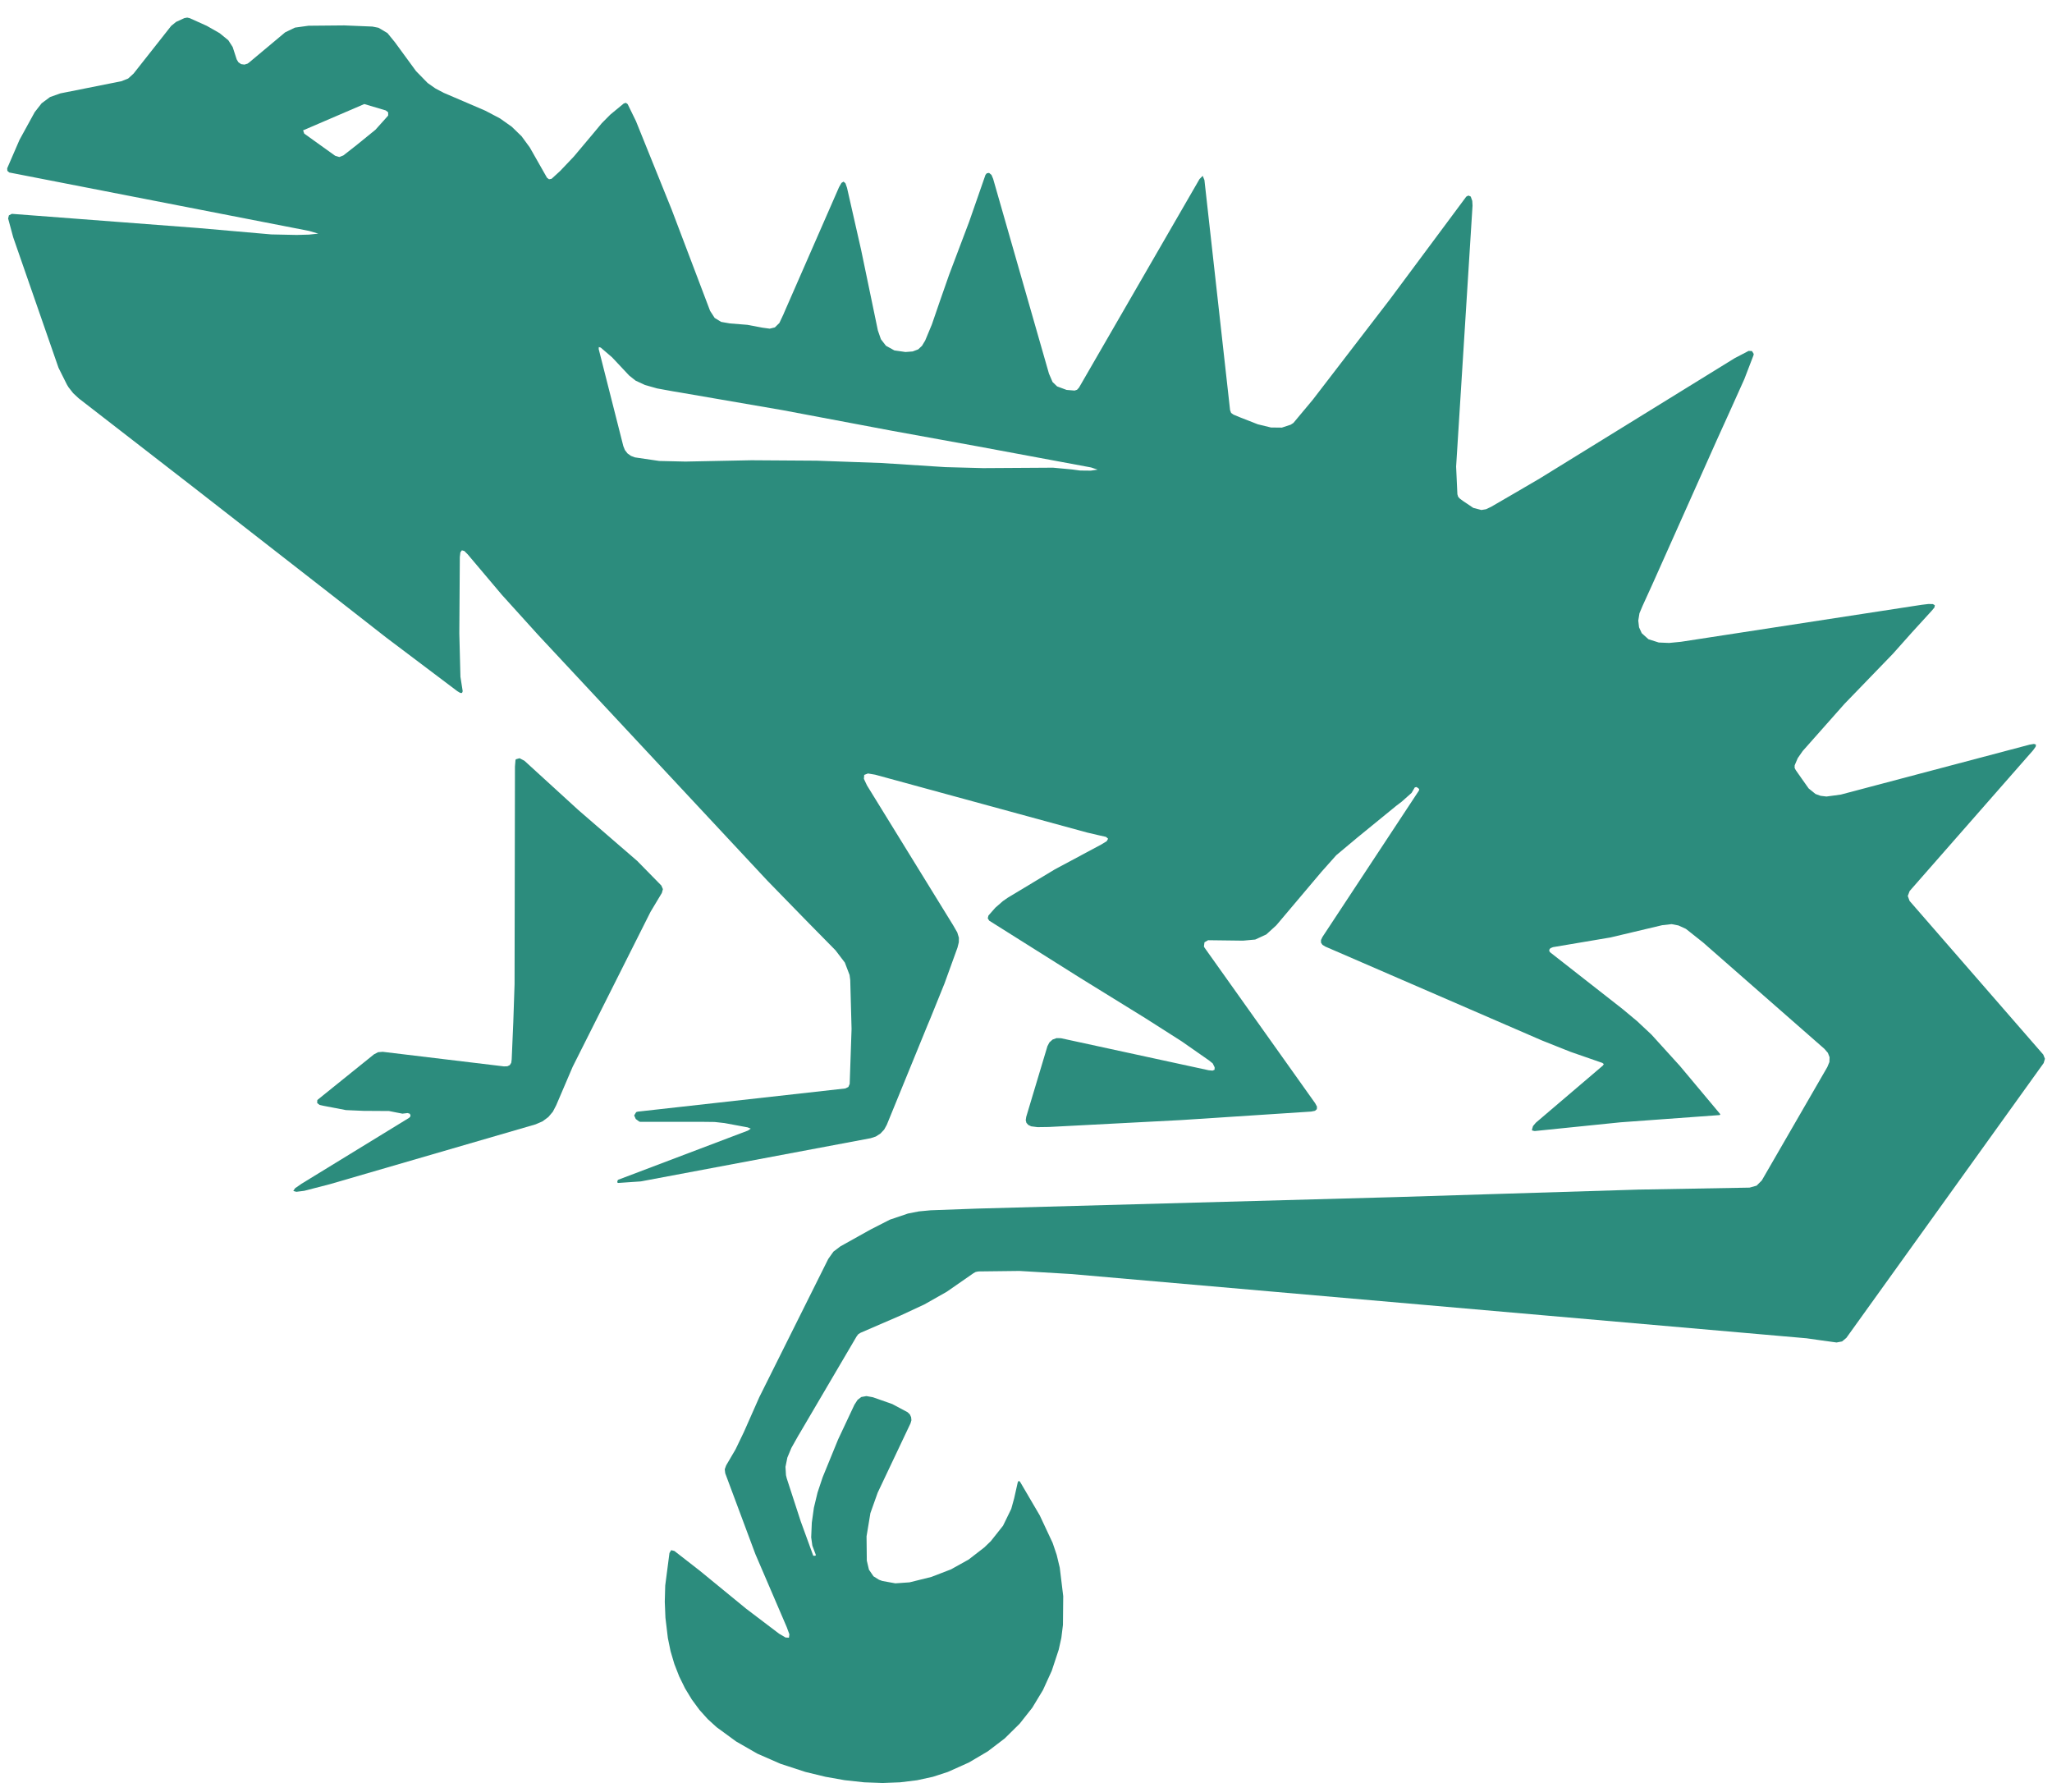 <svg width="126" height="110" viewBox="0 0 126 110" fill="none" xmlns="http://www.w3.org/2000/svg">
<g clip-path="url(#clip0_4084_459)">
<path d="M18.964 14.405L19.545 14.344L18.984 14.179L0.587 10.594L0.57 10.591L0.452 10.489L0.441 10.334L1.199 8.584L2.132 6.884L2.558 6.34L3.072 5.959L3.711 5.732L7.444 4.989L7.867 4.823L8.201 4.519L10.514 1.587L10.815 1.343L11.325 1.11L11.495 1.08L11.647 1.114L12.698 1.587L13.486 2.036L14.02 2.472L14.287 2.887L14.534 3.648L14.639 3.823L14.808 3.938L15.011 3.965L15.207 3.904L15.285 3.847L17.51 1.985L18.112 1.695L18.943 1.58L21.138 1.56L22.866 1.631L23.241 1.705L23.789 2.029L24.252 2.597L25.547 4.367L26.257 5.094L26.727 5.425L27.241 5.698L28.512 6.242L29.8 6.796L30.7 7.269L31.427 7.783L32.029 8.368L32.529 9.05L33.587 10.912L33.712 11.006L33.865 10.979L33.882 10.966L34.389 10.503L35.234 9.614L36.478 8.134L36.952 7.563L37.479 7.033L38.297 6.357L38.429 6.313L38.541 6.394L39.051 7.438L41.239 12.858L43.602 19.085L43.883 19.52L44.282 19.764L44.823 19.858L45.888 19.943L46.815 20.118L47.264 20.179L47.579 20.102L47.856 19.831L48.113 19.284L48.15 19.193L51.521 11.489L51.67 11.229L51.798 11.152L51.913 11.253L52.011 11.533L52.874 15.334L53.905 20.291L54.091 20.828L54.399 21.227L54.916 21.514L55.599 21.612L56.042 21.578L56.38 21.45L56.613 21.233L56.813 20.899L57.222 19.916L57.706 18.507L58.284 16.855L59.508 13.618L60.512 10.736L60.59 10.641L60.708 10.618L60.742 10.624L60.88 10.739L60.982 10.979L64.41 22.94L64.63 23.453L64.911 23.724L65.492 23.94L65.983 23.98L66.135 23.93L66.253 23.801L73.655 10.993L73.851 10.797L73.956 11.054L75.531 25.183L75.595 25.352L75.741 25.457L76.163 25.632L77.235 26.051L78.043 26.247L78.71 26.254L79.254 26.075L79.42 25.967L80.613 24.538L85.343 18.382L90.033 12.074L90.162 12.006L90.297 12.06L90.317 12.091L90.402 12.334L90.419 12.625L89.411 28.649L89.489 30.346L89.536 30.501L89.638 30.613L89.813 30.744L90.466 31.183L90.963 31.312L91.247 31.265L91.555 31.119L93.063 30.244L94.547 29.376L106.51 21.994L107.372 21.544L107.578 21.554L107.683 21.727L107.673 21.808L107.108 23.277L106.138 25.433L105.431 26.991L101.448 35.907L100.86 37.197L100.667 37.657L100.596 38.103L100.643 38.515L100.809 38.877L101.222 39.248L101.854 39.448L102.49 39.475L103.216 39.404L117.996 37.133L118.418 37.083L118.685 37.089L118.807 37.16L118.78 37.299L118.611 37.502L117.411 38.816L116.231 40.14L113.255 43.218L110.692 46.11L110.388 46.546L110.199 46.989L110.195 47.144L110.263 47.279L110.628 47.8L111.058 48.408L111.48 48.749L111.791 48.861L112.153 48.904L113.029 48.786L124.63 45.718L124.893 45.674L125.015 45.715L124.998 45.843L124.843 46.06L117.259 54.706L117.144 55.01L117.255 55.314L125.465 64.75L125.566 65.007L125.488 65.27L113.374 82.14L113.11 82.36L112.772 82.424L111.808 82.292L110.932 82.167L65.766 78.221L62.595 78.032L60.076 78.062L59.907 78.096L59.761 78.18L58.135 79.309L56.749 80.093L55.295 80.768L52.84 81.829L52.701 81.917L52.603 82.045L49.06 88.076L49.026 88.13L48.596 88.894L48.346 89.492L48.231 90.06L48.262 90.573L48.309 90.766L49.165 93.398L49.935 95.513L49.942 95.519H49.946H50.04L50.094 95.499L50.088 95.445L49.881 94.898L49.81 94.388L49.848 93.486L49.976 92.57L50.199 91.641L50.514 90.698L51.46 88.384L52.465 86.245L52.661 85.944L52.887 85.772L53.202 85.715L53.597 85.786L54.788 86.204L55.727 86.705L55.866 86.836L55.947 87.012L55.964 87.201L55.91 87.387L53.892 91.647L53.445 92.904L53.209 94.327L53.225 95.817L53.357 96.374L53.635 96.78L53.976 96.993L54.179 97.067L54.98 97.212L55.849 97.151L57.185 96.82L58.395 96.354L59.481 95.749L60.441 95.006L60.84 94.621L61.59 93.675L62.094 92.641L62.273 91.992L62.493 91.012L62.554 90.914L62.642 90.989L63.846 93.043L64.637 94.732L64.884 95.462L65.073 96.249L65.286 97.999L65.269 99.766L65.171 100.557L65.009 101.287L64.583 102.577L64.042 103.763L63.386 104.848L62.612 105.828L61.695 106.733L60.654 107.527L59.491 108.213L58.203 108.791L57.279 109.091L56.312 109.301L55.268 109.429L54.196 109.47L53.066 109.429L51.866 109.298L50.683 109.088L49.455 108.791L47.924 108.291L46.504 107.669L45.198 106.919L44.002 106.044L43.454 105.544L42.95 104.983L42.48 104.344L42.064 103.659L41.706 102.929L41.408 102.165L41.175 101.378L41.009 100.57L40.86 99.324L40.82 98.341L40.847 97.347L41.107 95.35L41.212 95.175L41.411 95.225L42.97 96.438L45.817 98.77L47.839 100.304L48.235 100.537L48.444 100.55L48.471 100.341L48.312 99.908L46.382 95.415L44.532 90.455L44.502 90.208L44.59 89.968L45.168 88.982L45.682 87.911L46.625 85.779L50.858 77.295L51.176 76.846L51.606 76.521L53.452 75.491L54.642 74.883L55.751 74.508L56.421 74.376L57.144 74.308L60.001 74.204L85.698 73.498L92.461 73.288L100.593 73.038L107.429 72.916L107.862 72.795L108.18 72.477L112.204 65.514L112.332 65.203L112.342 64.909L112.238 64.642L112.021 64.392L104.87 58.125L104.582 57.871L103.521 57.03L103.064 56.821L102.645 56.739L102.064 56.804L98.888 57.557L95.359 58.152L95.21 58.213L95.149 58.273L95.125 58.375L95.176 58.463L99.629 61.949L100.522 62.693L101.408 63.524L103.156 65.45L105.61 68.382L105.634 68.44L105.577 68.463L99.504 68.906L94.236 69.443L94.081 69.409L94.067 69.362L94.131 69.139L94.307 68.93L98.422 65.423L98.479 65.328L98.385 65.257L96.43 64.578L94.676 63.879L81.374 58.115L81.201 58.007L81.114 57.875V57.716L81.201 57.53L87.129 48.536L87.146 48.462L87.098 48.401L86.977 48.32L86.872 48.347L86.868 48.354L86.676 48.681L86.067 49.222L85.729 49.479L83.345 51.425L82.053 52.506L81.141 53.53L78.371 56.81L77.756 57.371L77.076 57.685L76.329 57.753L74.182 57.726L73.959 57.854L73.925 58.111L73.962 58.182L80.755 67.734L80.867 67.943L80.86 68.098L80.745 68.2L80.512 68.247L72.552 68.767L64.4 69.193L63.711 69.203L63.318 69.153L63.136 69.065L63.024 68.936L62.983 68.774L63.014 68.571L64.316 64.233L64.438 64L64.634 63.825L64.88 63.737L65.144 63.743L74.216 65.71L74.453 65.733L74.578 65.679L74.584 65.531L74.466 65.291L74.24 65.108L72.556 63.933L70.324 62.51L66.331 60.044L60.752 56.533L60.742 56.527L60.651 56.381L60.694 56.212L61.114 55.733L61.587 55.32L61.885 55.114L64.769 53.378L67.646 51.837L67.954 51.648L68.042 51.496L67.91 51.381L67.558 51.303L66.76 51.117L53.736 47.563L53.296 47.489L53.066 47.577L53.046 47.82L53.236 48.222L58.476 56.726L58.534 56.821L58.781 57.25L58.879 57.574L58.875 57.851L58.794 58.179L57.996 60.382L57.131 62.52L56.952 62.946L54.453 69.058L54.291 69.352L54.064 69.595L53.78 69.778L53.462 69.882L39.346 72.535L37.966 72.629L37.919 72.616L37.902 72.565L37.925 72.474L37.949 72.44L37.976 72.427L45.929 69.413L46.098 69.294L45.908 69.217L44.488 68.953L43.883 68.886L43.051 68.876H39.308L39.248 68.859L39.038 68.703L38.94 68.484L39.065 68.281L39.163 68.251L51.907 66.828L52.093 66.737L52.174 66.548L52.289 63.172L52.208 60.172L52.167 59.861L51.876 59.098L51.301 58.344L49.516 56.53L47.119 54.07L33.046 38.985L30.818 36.522L28.718 34.035L28.512 33.829L28.36 33.788L28.269 33.913L28.235 34.204L28.204 38.887L28.272 41.553L28.38 42.235L28.411 42.441L28.37 42.546L28.259 42.542L28.079 42.434L23.701 39.133L20.411 36.562L11.893 29.927L4.837 24.46L4.492 24.139L4.208 23.777L4.11 23.615L3.593 22.581L0.81 14.567L0.499 13.415L0.546 13.223L0.722 13.131H0.756L12.123 13.996L16.654 14.392L18.216 14.425L18.964 14.405ZM18.612 8.003L18.68 8.202L20.58 9.564L20.837 9.641L21.084 9.543L21.895 8.908L23.055 7.965L23.816 7.117L23.836 7.08L23.833 6.894L23.687 6.78L22.369 6.388L18.612 8.003ZM38.274 27.389L38.372 27.633L38.531 27.839L38.744 27.991L38.987 28.082L40.482 28.302L42.088 28.339L46.145 28.258L50.159 28.285L54.128 28.427L58.057 28.68L60.367 28.741L64.657 28.714L65.817 28.822L66.324 28.889L66.98 28.896L67.399 28.835L66.997 28.7L60.038 27.406L54.764 26.447L48.056 25.183L41.526 24.058L41.354 24.031L40.353 23.849L39.609 23.639L39.031 23.372L38.632 23.055L37.581 21.936L36.887 21.341L36.769 21.308L36.762 21.429L38.274 27.389Z" fill="#2C8C7D"/>
<path d="M31.42 65.04L31.518 62.76L31.596 60.428L31.62 47.063L31.653 46.667L31.677 46.617L31.904 46.553L32.201 46.708L35.525 49.745L39.129 52.86L40.607 54.367L40.705 54.59L40.641 54.823L39.944 55.986L35.166 65.493L34.152 67.862L33.946 68.257L33.672 68.581L33.317 68.845L32.888 69.031L20.249 72.707L18.68 73.112L18.2 73.173L18.01 73.122L18.115 72.957L18.514 72.68L25.124 68.629L25.199 68.547L25.202 68.453L25.155 68.375L25.026 68.338L24.712 68.375L24.293 68.294L23.887 68.213L22.314 68.203L21.239 68.156L19.873 67.895L19.623 67.838L19.478 67.726L19.481 67.554L19.522 67.507L22.964 64.733L23.217 64.601L23.505 64.578L30.943 65.473L31.153 65.466L31.302 65.395L31.393 65.253L31.42 65.04Z" fill="#2C8C7D"/>
</g>
<defs>
<clipPath id="clip0_4084_459">
<rect width="126" height="108.976" fill="white" transform="translate(0 0.835)"/>
</clipPath>
</defs>
</svg>
